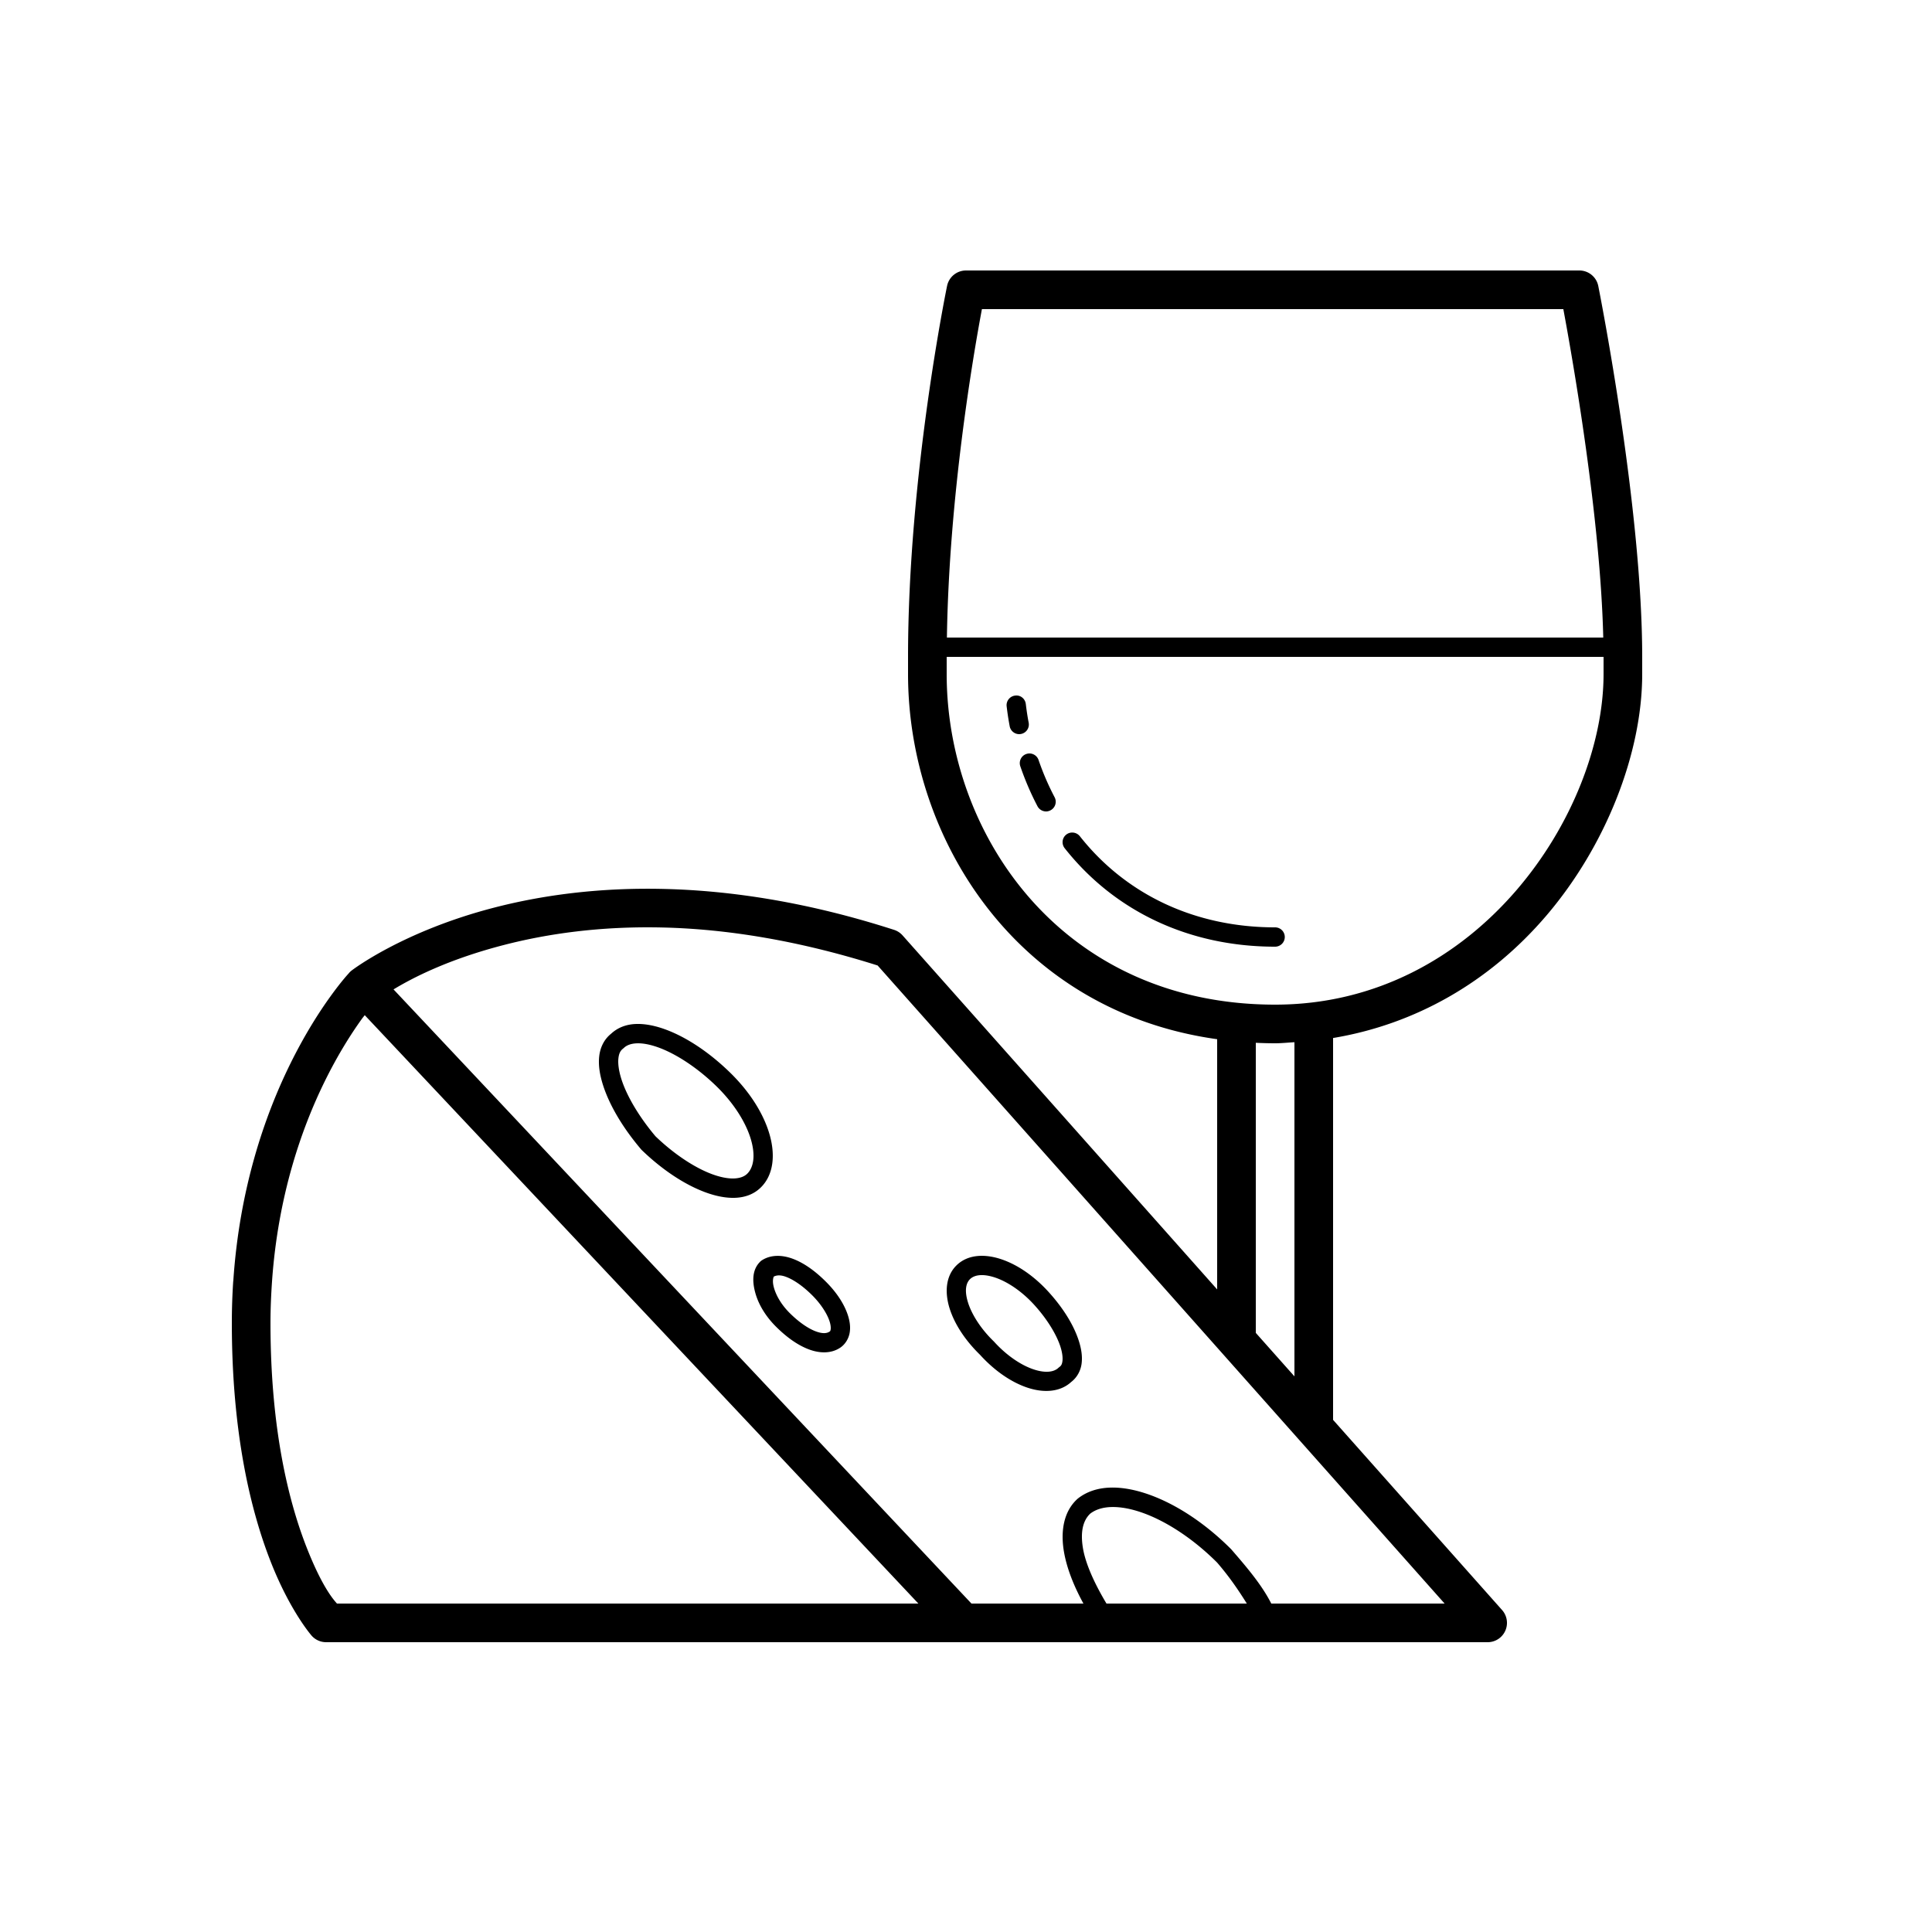 <?xml version="1.0" encoding="utf-8"?>
<svg xmlns="http://www.w3.org/2000/svg" viewBox="0 0 100 100" fill="#000000"><path d="M 50 14 C 49.526 14 49.118 14.333 49.021 14.797 C 49.001 14.895 47 24.609 47 34 L 47 34.889 C 47 43.372 52.586 52.335 63 53.789 L 63 66.74 L 46.717 48.416 A 1 1 0 0 0 46.277 48.129 C 41.826 46.694 37.849 46.096 34.389 46.012 C 30.929 45.927 27.984 46.357 25.598 46.973 C 20.825 48.204 18.203 50.232 18.203 50.232 A 1 1 0 0 0 18.088 50.336 C 18.088 50.336 18.043 50.39 18.035 50.398 C 18.025 50.41 18.016 50.417 18.004 50.432 C 17.954 50.488 17.885 50.566 17.799 50.67 C 17.626 50.878 17.385 51.183 17.098 51.582 C 16.523 52.379 15.767 53.554 15.012 55.09 C 13.7 57.758 12.398 61.525 12.078 66.27 C 12.076 66.302 12.07 66.332 12.068 66.365 C 12.068 66.365 12.068 66.367 12.068 66.367 C 12.024 67.052 12 67.756 12 68.48 C 12 74.221 12.991 78.231 14.008 80.824 C 15.025 83.418 16.139 84.672 16.139 84.672 A 1 1 0 0 0 16.879 85 L 20.758 85 L 49.848 85 L 49.85 85 L 77 85 A 1 1 0 0 0 77.748 83.336 L 69 73.492 L 69 53.727 C 73.246 53.02 77.1 50.842 80.057 47.371 C 83.106 43.792 85 39.01 85 34.889 L 85 34 C 85 26.302 82.819 15.271 82.727 14.805 C 82.634 14.337 82.223 14 81.746 14 L 50 14 z M 50.824 16 L 80.918 16 C 81.397 18.569 82.837 26.761 82.984 33 L 49.012 33 C 49.121 25.683 50.378 18.373 50.824 16 z M 49 34 L 83 34 L 83 34.889 C 83 42.034 76.533 52 66 52 C 54.958 52 49 43.185 49 34.889 L 49 34 z M 52.541 36.004 C 52.267 36.037 52.072 36.285 52.104 36.559 C 52.145 36.906 52.197 37.251 52.262 37.594 C 52.308 37.833 52.519 38 52.754 38 C 52.785 38 52.816 37.996 52.848 37.99 C 53.119 37.938 53.296 37.677 53.244 37.406 C 53.183 37.087 53.134 36.764 53.096 36.441 C 53.063 36.167 52.82 35.963 52.541 36.004 z M 53.318 39 C 53.254 38.995 53.186 39.005 53.121 39.027 C 52.86 39.116 52.722 39.4 52.811 39.662 C 53.055 40.373 53.353 41.07 53.701 41.732 C 53.79 41.902 53.965 42 54.145 42 C 54.223 42 54.301 41.98 54.375 41.941 C 54.62 41.813 54.715 41.512 54.588 41.268 C 54.263 40.65 53.983 40.001 53.756 39.338 C 53.689 39.142 53.513 39.014 53.318 39 z M 55.557 43.096 C 55.429 43.081 55.297 43.114 55.189 43.199 C 54.972 43.37 54.936 43.685 55.107 43.902 C 57.703 47.189 61.571 49 66 49 C 66.276 49 66.5 48.776 66.5 48.5 C 66.5 48.224 66.276 48 66 48 C 61.883 48 58.294 46.325 55.893 43.283 C 55.807 43.175 55.684 43.111 55.557 43.096 z M 34.338 48.008 C 37.541 48.086 41.253 48.653 45.426 49.973 L 74.773 83 L 65.801 83 C 65.303 82.017 64.516 81.102 63.74 80.205 A 0.5 0.5 0 0 0 63.717 80.18 C 62.388 78.848 60.895 77.869 59.496 77.367 C 58.797 77.116 58.106 76.979 57.471 76.998 C 56.836 77.017 56.257 77.194 55.783 77.57 A 0.5 0.5 0 0 0 55.754 77.596 C 55.061 78.237 54.89 79.234 55.066 80.295 C 55.206 81.132 55.558 82.049 56.078 83 L 50.283 83 L 20.369 51.211 C 21.361 50.611 23.201 49.655 26.098 48.908 C 28.318 48.336 31.071 47.928 34.338 48.008 z M 18.879 52.545 L 47.535 83 L 20.758 83 L 17.441 83 C 17.298 82.834 16.7 82.208 15.871 80.094 C 14.948 77.74 14 73.992 14 68.48 C 14 67.714 14.034 66.981 14.084 66.266 C 14.4 61.879 15.604 58.419 16.807 55.973 C 17.506 54.55 18.204 53.468 18.721 52.75 C 18.787 52.658 18.819 52.625 18.879 52.545 z M 32.893 53.002 C 32.409 53.024 31.974 53.185 31.623 53.512 C 31.263 53.801 31.061 54.231 31.014 54.684 C 30.965 55.145 31.045 55.638 31.211 56.16 C 31.543 57.204 32.233 58.369 33.178 59.484 A 0.5 0.5 0 0 0 33.211 59.521 C 34.264 60.539 35.419 61.307 36.494 61.707 C 37.569 62.107 38.658 62.16 39.367 61.475 C 40.052 60.812 40.137 59.762 39.828 58.703 C 39.519 57.644 38.815 56.508 37.75 55.479 C 36.697 54.461 35.542 53.693 34.467 53.293 C 33.929 53.093 33.388 52.98 32.893 53.002 z M 67 53.945 L 67 71.24 L 65 68.99 L 65 53.975 C 65.33 53.99 65.662 54 66 54 C 66.337 54 66.667 53.963 67 53.945 z M 32.98 54.002 C 33.288 53.994 33.669 54.064 34.117 54.23 C 35.014 54.564 36.085 55.26 37.055 56.197 C 38.012 57.123 38.622 58.138 38.869 58.984 C 39.116 59.831 38.998 60.441 38.672 60.756 C 38.37 61.048 37.741 61.103 36.844 60.77 C 35.953 60.438 34.892 59.741 33.928 58.814 C 33.062 57.787 32.436 56.713 32.164 55.857 C 32.027 55.426 31.98 55.053 32.008 54.787 C 32.036 54.522 32.114 54.381 32.246 54.279 A 0.5 0.5 0 0 0 32.289 54.242 C 32.44 54.096 32.673 54.01 32.98 54.002 z M 40.217 65.004 C 39.936 65.01 39.664 65.082 39.424 65.24 A 0.5 0.5 0 0 0 39.348 65.303 C 38.934 65.713 38.93 66.301 39.086 66.887 C 39.241 67.472 39.597 68.103 40.172 68.674 C 40.723 69.221 41.284 69.619 41.842 69.834 C 42.399 70.049 43.004 70.077 43.484 69.76 C 43.756 69.58 43.928 69.28 43.979 68.982 C 44.029 68.685 43.985 68.387 43.891 68.09 C 43.701 67.496 43.298 66.885 42.734 66.326 C 42.183 65.779 41.624 65.381 41.066 65.166 C 40.788 65.059 40.498 64.998 40.217 65.004 z M 50.572 65.014 C 50.174 65.056 49.808 65.205 49.516 65.488 C 48.931 66.055 48.897 66.929 49.158 67.744 C 49.418 68.555 49.97 69.388 50.725 70.123 C 51.482 70.957 52.344 71.545 53.178 71.824 C 54.002 72.1 54.86 72.068 55.445 71.531 C 55.752 71.296 55.938 70.941 55.984 70.576 C 56.032 70.201 55.969 69.809 55.84 69.404 C 55.581 68.595 55.04 67.718 54.291 66.889 C 53.53 66.046 52.66 65.456 51.82 65.176 C 51.401 65.036 50.971 64.972 50.572 65.014 z M 50.705 66.004 C 50.921 65.985 51.188 66.02 51.504 66.125 C 52.135 66.336 52.889 66.828 53.549 67.559 C 54.22 68.302 54.692 69.093 54.889 69.709 C 54.987 70.017 55.014 70.278 54.992 70.449 C 54.97 70.62 54.924 70.69 54.842 70.75 A 0.5 0.5 0 0 0 54.787 70.795 C 54.561 71.014 54.125 71.088 53.494 70.877 C 52.863 70.666 52.111 70.173 51.451 69.443 A 0.5 0.5 0 0 0 51.428 69.42 C 50.769 68.782 50.307 68.049 50.111 67.439 C 49.916 66.83 49.985 66.424 50.211 66.205 C 50.324 66.096 50.489 66.023 50.705 66.004 z M 40.307 66.014 C 40.411 66.012 40.541 66.033 40.707 66.098 C 41.079 66.241 41.551 66.558 42.031 67.035 C 42.5 67.5 42.819 68.016 42.939 68.395 C 43 68.584 43.008 68.734 42.994 68.814 C 42.98 68.895 42.971 68.901 42.934 68.926 C 42.794 69.018 42.573 69.046 42.201 68.902 C 41.83 68.759 41.357 68.442 40.877 67.965 C 40.42 67.511 40.156 67.016 40.053 66.629 C 39.961 66.282 40.035 66.118 40.051 66.076 C 40.121 66.041 40.202 66.016 40.307 66.014 z M 57.529 78.004 C 57.997 77.992 58.548 78.09 59.158 78.309 C 60.375 78.745 61.764 79.645 62.998 80.879 C 63.636 81.618 64.107 82.313 64.535 83 L 57.271 83 C 56.641 81.948 56.186 80.933 56.053 80.131 C 55.91 79.272 56.062 78.695 56.43 78.346 C 56.702 78.137 57.072 78.015 57.529 78.004 z" fill="#000000"/></svg>
